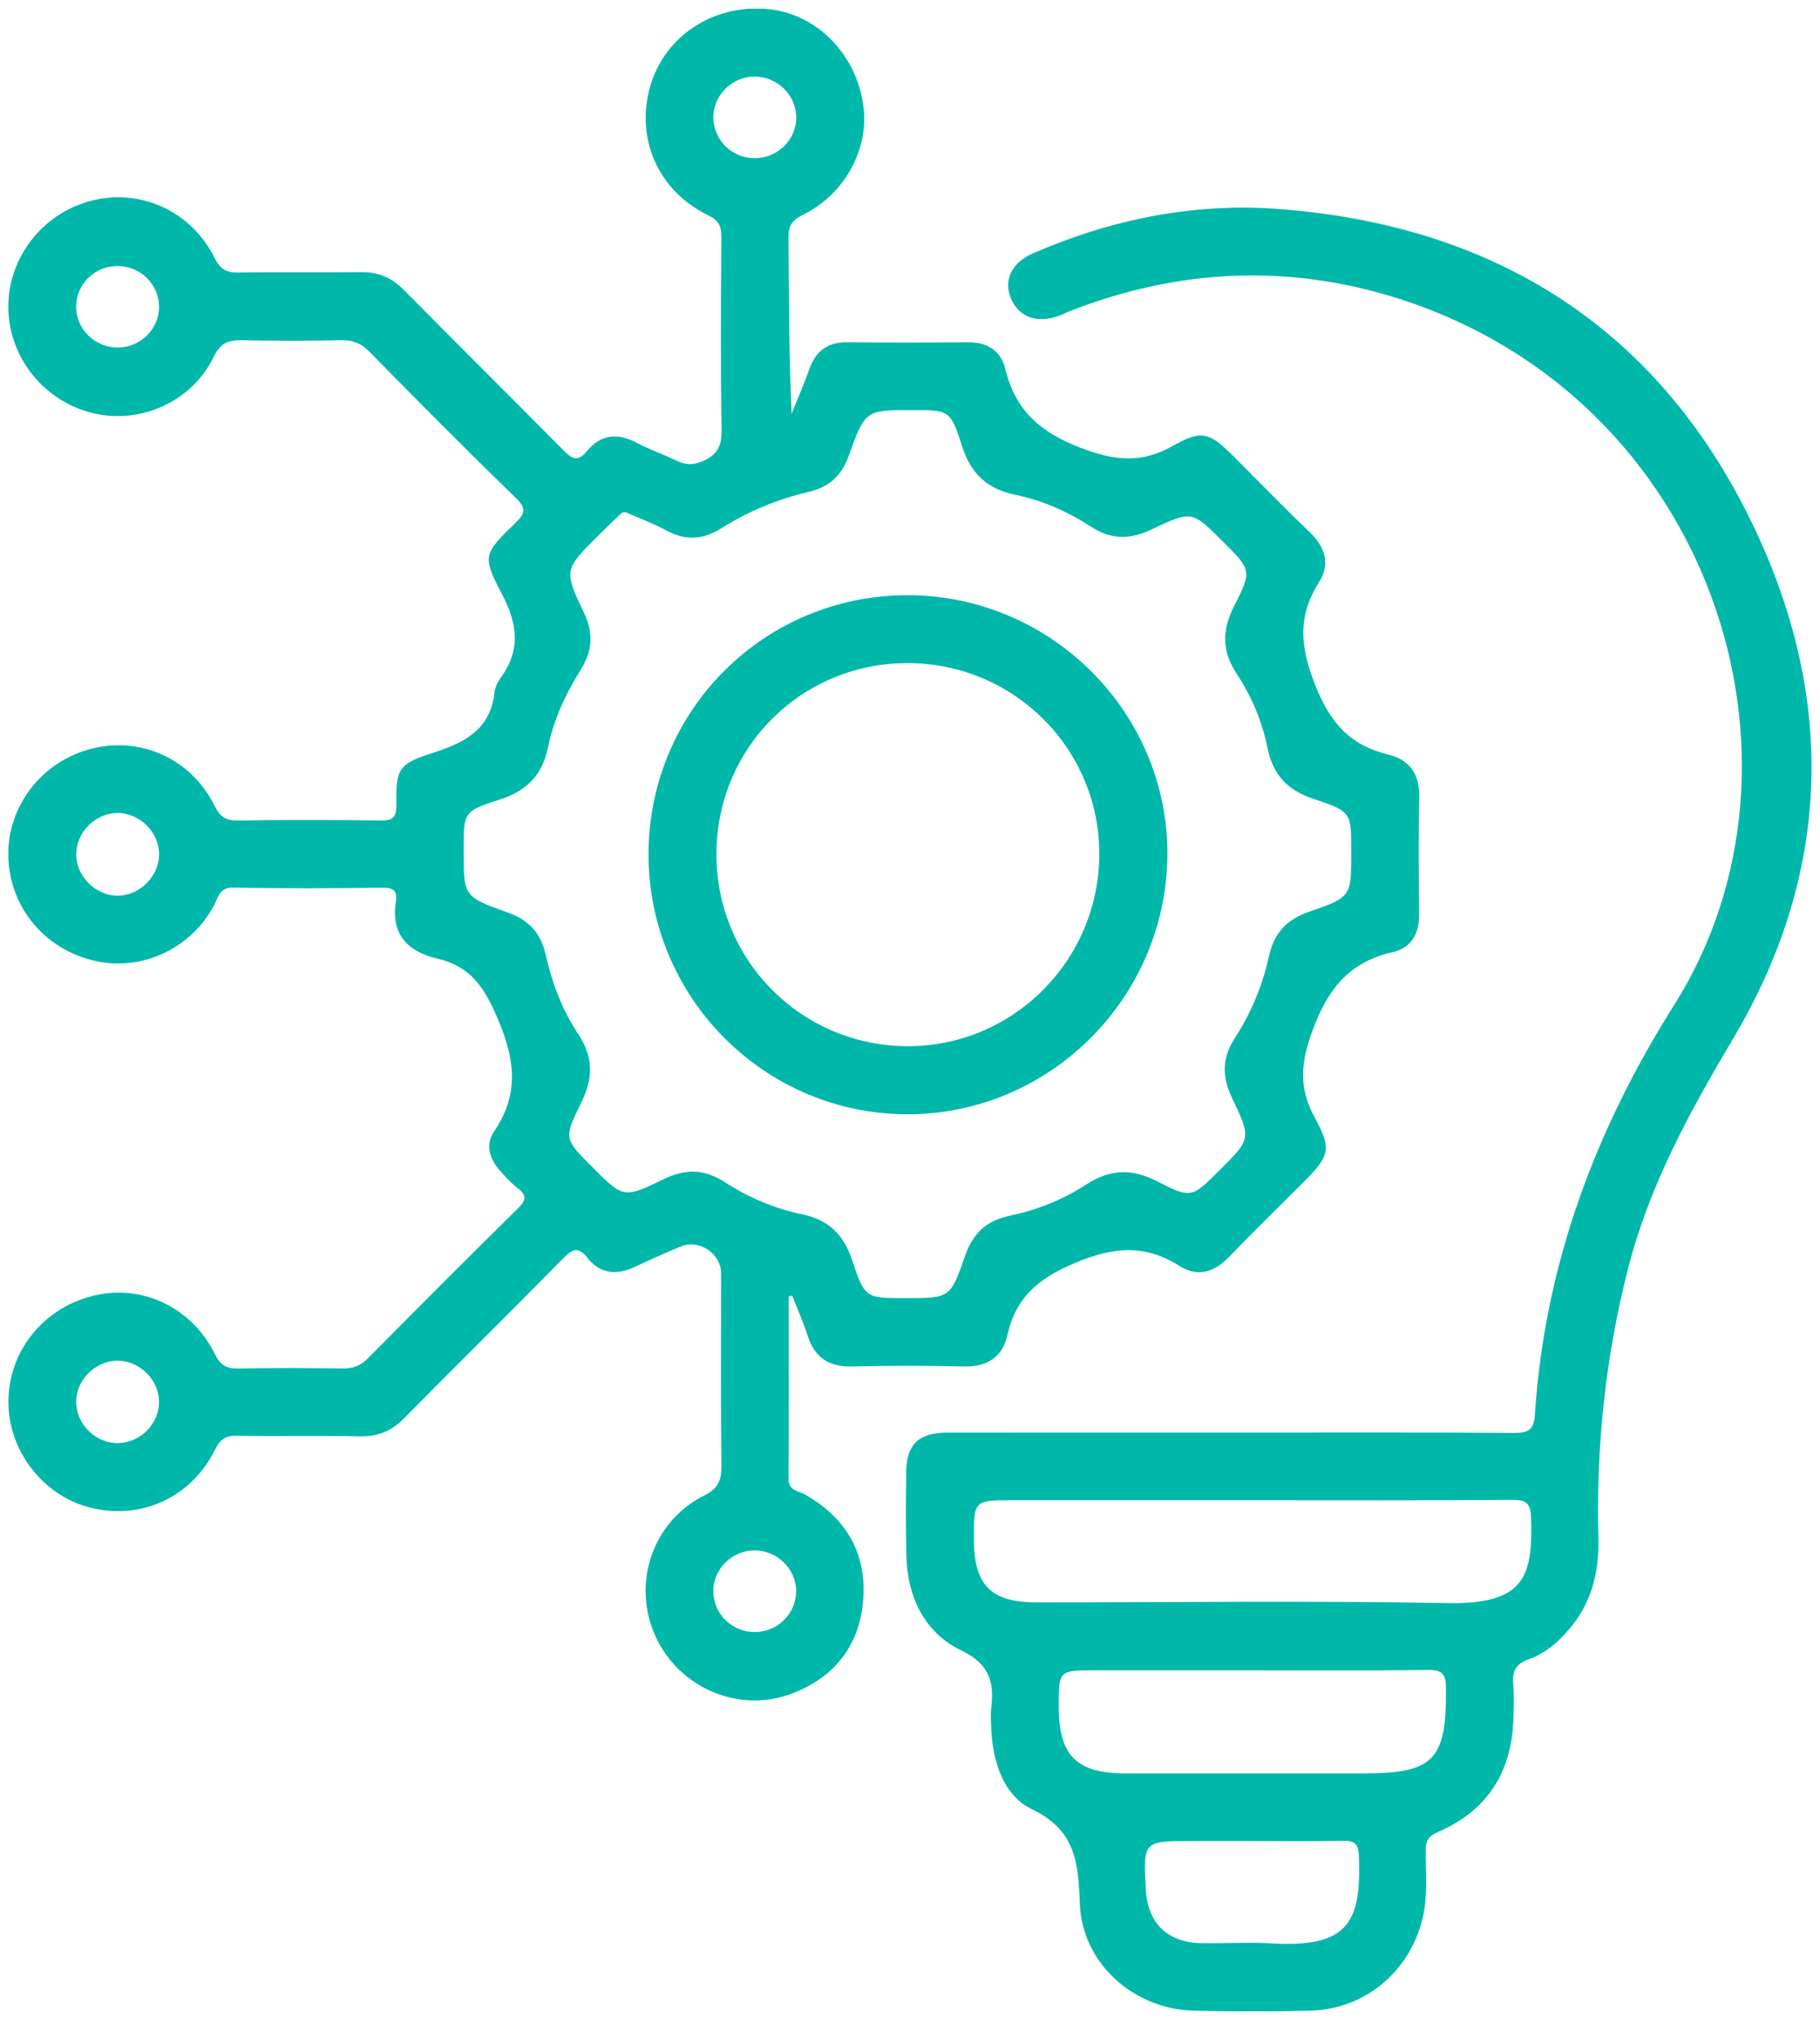 <svg width="50" height="56" viewBox="0 0 50 56" fill="none" xmlns="http://www.w3.org/2000/svg">
<g clip-path="url(#clip0_5572_17557)">
<path d="M22.111 41.044C21.93 40.941 21.66 40.95 21.663 40.606C21.678 38.938 21.669 37.27 21.669 35.601C21.7 35.596 21.733 35.59 21.764 35.585C21.907 35.952 22.069 36.315 22.19 36.69C22.385 37.291 22.775 37.544 23.407 37.529C24.431 37.504 25.456 37.504 26.48 37.529C27.119 37.544 27.54 37.275 27.675 36.671C27.91 35.627 28.524 35.111 29.533 34.687C30.592 34.242 31.45 34.165 32.405 34.77C32.895 35.08 33.351 34.949 33.756 34.53C34.426 33.835 35.119 33.161 35.802 32.476C36.513 31.765 36.602 31.576 36.129 30.713C35.665 29.869 35.73 29.179 36.072 28.265C36.499 27.122 37.089 26.419 38.259 26.151C38.777 26.033 38.991 25.641 38.987 25.109C38.976 24.046 38.963 22.982 38.991 21.919C39.009 21.278 38.741 20.87 38.137 20.723C37.115 20.474 36.567 19.89 36.153 18.865C35.724 17.804 35.627 16.95 36.236 15.991C36.563 15.475 36.396 15.011 35.962 14.597C35.263 13.929 34.591 13.234 33.908 12.551C33.241 11.885 33.031 11.788 32.24 12.236C31.361 12.736 30.633 12.661 29.681 12.296C28.56 11.865 27.894 11.264 27.619 10.134C27.494 9.621 27.116 9.394 26.58 9.4C25.478 9.411 24.376 9.411 23.275 9.4C22.738 9.395 22.41 9.638 22.234 10.139C22.089 10.553 21.91 10.954 21.748 11.362C21.669 9.731 21.681 8.127 21.661 6.523C21.657 6.179 21.779 6.036 22.077 5.89C23.2 5.334 23.869 4.105 23.724 2.943C23.544 1.486 22.424 0.355 21.053 0.245C19.568 0.125 18.25 1.006 17.86 2.38C17.454 3.809 18.082 5.246 19.455 5.913C19.757 6.059 19.82 6.221 19.817 6.521C19.805 8.28 19.794 10.04 19.824 11.798C19.831 12.247 19.713 12.495 19.291 12.671C19.025 12.783 18.828 12.767 18.588 12.653C18.224 12.478 17.84 12.344 17.482 12.156C16.962 11.883 16.5 11.933 16.131 12.383C15.868 12.703 15.713 12.604 15.473 12.361C14.02 10.889 12.548 9.437 11.096 7.964C10.759 7.622 10.388 7.468 9.912 7.474C8.792 7.488 7.67 7.468 6.55 7.485C6.221 7.489 6.052 7.399 5.896 7.085C5.255 5.793 3.85 5.163 2.498 5.515C1.155 5.868 0.214 7.088 0.229 8.456C0.245 9.823 1.211 11.024 2.556 11.348C3.855 11.661 5.274 11.035 5.868 9.806C6.06 9.409 6.282 9.336 6.66 9.344C7.569 9.363 8.478 9.363 9.385 9.344C9.699 9.338 9.921 9.431 10.144 9.657C11.473 11.006 12.806 12.352 14.166 13.671C14.473 13.968 14.423 14.108 14.149 14.373C13.287 15.208 13.24 15.271 13.788 16.313C14.211 17.118 14.316 17.836 13.768 18.597C13.679 18.72 13.6 18.873 13.584 19.019C13.475 20.019 12.791 20.387 11.935 20.662C10.938 20.984 10.877 21.096 10.889 22.106C10.894 22.497 10.748 22.538 10.421 22.534C9.126 22.518 7.83 22.515 6.536 22.535C6.201 22.54 6.044 22.436 5.893 22.129C5.218 20.762 3.698 20.149 2.277 20.633C1.001 21.067 0.158 22.293 0.231 23.611C0.306 24.974 1.255 26.081 2.612 26.391C3.897 26.684 5.249 26.053 5.882 24.862C6.002 24.636 6.024 24.37 6.414 24.378C7.787 24.406 9.159 24.396 10.531 24.382C10.821 24.379 10.919 24.483 10.877 24.751C10.732 25.658 11.194 26.136 12.019 26.329C12.851 26.523 13.248 27.02 13.607 27.826C14.124 28.985 14.317 29.984 13.572 31.078C13.331 31.431 13.446 31.826 13.729 32.144C13.883 32.316 14.04 32.493 14.222 32.632C14.496 32.842 14.44 32.982 14.214 33.203C12.837 34.558 11.471 35.926 10.113 37.301C9.903 37.513 9.691 37.589 9.4 37.585C8.454 37.569 7.507 37.566 6.559 37.586C6.231 37.592 6.056 37.504 5.902 37.188C5.282 35.924 3.936 35.279 2.633 35.57C1.236 35.882 0.256 37.057 0.231 38.453C0.206 39.814 1.166 41.076 2.478 41.406C3.875 41.758 5.261 41.128 5.912 39.806C6.055 39.517 6.209 39.428 6.519 39.433C7.639 39.452 8.761 39.424 9.881 39.449C10.382 39.46 10.763 39.299 11.113 38.943C12.55 37.482 14.011 36.046 15.448 34.586C15.699 34.333 15.861 34.193 16.144 34.552C16.489 34.991 16.948 35.028 17.446 34.792C17.863 34.594 18.286 34.406 18.714 34.23C19.207 34.026 19.808 34.432 19.81 34.964C19.813 36.723 19.797 38.482 19.82 40.241C19.825 40.65 19.741 40.876 19.338 41.078C17.916 41.792 17.353 43.502 18.008 44.94C18.652 46.356 20.29 47.063 21.745 46.517C22.965 46.058 23.654 45.136 23.721 43.844C23.785 42.601 23.203 41.661 22.111 41.044ZM3.236 9.545C2.604 9.546 2.086 9.036 2.092 8.415C2.098 7.788 2.615 7.296 3.254 7.307C3.864 7.318 4.356 7.804 4.37 8.406C4.382 9.025 3.867 9.543 3.236 9.545ZM3.198 24.599C2.585 24.578 2.064 24.021 2.095 23.416C2.125 22.822 2.644 22.327 3.236 22.328C3.85 22.332 4.382 22.873 4.37 23.481C4.356 24.095 3.807 24.619 3.198 24.599ZM3.271 39.632C2.654 39.656 2.111 39.145 2.093 38.529C2.076 37.919 2.602 37.379 3.218 37.371C3.833 37.365 4.37 37.894 4.368 38.504C4.368 39.1 3.87 39.611 3.271 39.632ZM19.599 3.268C19.573 2.65 20.079 2.117 20.706 2.103C21.333 2.089 21.865 2.594 21.874 3.212C21.884 3.833 21.367 4.346 20.734 4.345C20.122 4.345 19.626 3.873 19.599 3.268ZM18.218 32.392C17.129 32.923 17.118 32.9 16.268 32.048C15.509 31.288 15.479 31.274 15.962 30.297C16.293 29.628 16.315 29.046 15.887 28.403C15.447 27.745 15.165 26.992 14.991 26.22C14.851 25.604 14.522 25.265 13.934 25.056C12.73 24.63 12.738 24.606 12.738 23.36C12.738 22.324 12.724 22.279 13.695 21.972C14.457 21.731 14.896 21.308 15.058 20.516C15.212 19.758 15.543 19.05 15.954 18.395C16.282 17.869 16.309 17.388 16.038 16.819C15.481 15.652 15.504 15.639 16.453 14.693C16.659 14.49 16.867 14.289 17.077 14.09C17.101 14.068 17.149 14.074 17.186 14.068C17.557 14.231 17.939 14.37 18.293 14.563C18.822 14.852 19.305 14.832 19.816 14.51C20.553 14.044 21.361 13.71 22.206 13.512C22.799 13.374 23.125 13.058 23.329 12.489C23.77 11.256 23.793 11.264 25.061 11.264C26.068 11.264 26.111 11.25 26.429 12.249C26.673 13.018 27.121 13.43 27.904 13.592C28.641 13.744 29.341 14.055 29.971 14.465C30.544 14.836 31.055 14.819 31.654 14.533C32.746 14.012 32.758 14.037 33.597 14.875C34.367 15.646 34.406 15.666 33.908 16.637C33.561 17.315 33.567 17.888 33.986 18.524C34.389 19.137 34.677 19.826 34.823 20.544C34.975 21.291 35.372 21.706 36.093 21.943C37.135 22.287 37.123 22.324 37.123 23.399C37.123 24.608 37.134 24.637 35.993 25.03C35.361 25.247 35.007 25.602 34.86 26.267C34.686 27.057 34.373 27.818 33.931 28.498C33.561 29.067 33.569 29.578 33.857 30.177C34.383 31.274 34.358 31.286 33.518 32.126C32.76 32.884 32.735 32.934 31.809 32.453C31.089 32.08 30.49 32.108 29.819 32.545C29.189 32.956 28.475 33.236 27.74 33.39C27.073 33.53 26.721 33.888 26.502 34.519C26.107 35.663 26.077 35.652 24.873 35.652C23.796 35.652 23.759 35.665 23.415 34.622C23.178 33.902 22.763 33.5 22.019 33.346C21.263 33.189 20.544 32.878 19.897 32.458C19.327 32.095 18.815 32.101 18.218 32.392ZM20.77 44.823C20.133 44.84 19.612 44.352 19.598 43.724C19.584 43.104 20.097 42.584 20.726 42.581C21.352 42.578 21.878 43.096 21.871 43.71C21.867 44.311 21.375 44.807 20.77 44.823Z" fill="#00B8AA"/>
<path d="M48.377 14.891C45.852 9.243 41.324 6.216 35.156 5.742C32.815 5.561 30.544 6.016 28.383 6.956C27.789 7.214 27.563 7.696 27.773 8.197C27.989 8.709 28.483 8.891 29.082 8.676C29.191 8.638 29.293 8.583 29.401 8.541C32.366 7.385 35.383 7.236 38.417 8.2C47.045 10.942 50.223 20.908 45.993 27.603C43.81 31.057 42.432 34.771 42.166 38.868C42.141 39.265 41.984 39.358 41.601 39.355C39.012 39.337 36.423 39.346 33.834 39.346C31.224 39.346 28.617 39.343 26.007 39.347C25.235 39.349 24.904 39.674 24.895 40.429C24.885 41.202 24.881 41.975 24.901 42.747C24.932 43.874 25.408 44.846 26.398 45.322C27.198 45.707 27.319 46.205 27.229 46.934C27.21 47.087 27.226 47.244 27.229 47.398C27.255 48.338 27.548 49.306 28.352 49.691C29.58 50.28 29.619 51.191 29.668 52.312C29.74 53.936 31.156 55.182 32.796 55.223C33.859 55.249 34.921 55.248 35.984 55.223C37.501 55.189 38.746 54.138 39.088 52.662C39.231 52.049 39.164 51.431 39.169 50.815C39.172 50.55 39.239 50.431 39.507 50.314C40.842 49.738 41.522 48.693 41.576 47.242C41.589 46.914 41.599 46.584 41.573 46.258C41.544 45.906 41.632 45.702 41.999 45.571C42.477 45.402 42.858 45.059 43.177 44.661C43.751 43.949 43.937 43.119 43.912 42.223C43.846 39.719 44.109 37.253 44.732 34.823C45.313 32.553 46.421 30.532 47.605 28.54C50.233 24.124 50.436 19.497 48.377 14.891ZM34.976 53.376C34.322 53.339 33.664 53.379 33.008 53.368C32.08 53.353 31.532 52.822 31.481 51.913C31.403 50.563 31.403 50.563 32.748 50.563C33.288 50.563 33.829 50.563 34.369 50.563C35.198 50.563 36.029 50.575 36.858 50.557C37.182 50.549 37.318 50.597 37.333 50.983C37.398 52.735 37.083 53.497 34.976 53.376ZM37.433 48.707C35.268 48.707 33.104 48.708 30.94 48.707C29.573 48.705 29.088 48.224 29.087 46.871C29.085 45.875 29.085 45.875 30.079 45.875C31.529 45.875 32.978 45.875 34.428 45.875C36.032 45.875 37.636 45.887 39.241 45.865C39.633 45.861 39.72 45.985 39.724 46.359C39.743 48.343 39.399 48.707 37.433 48.707ZM39.754 44.029C35.993 43.956 32.228 44.011 28.466 44.008C27.229 44.008 26.76 43.533 26.756 42.291C26.751 41.204 26.751 41.204 27.822 41.204C30.001 41.204 32.183 41.204 34.363 41.204C36.756 41.204 39.149 41.213 41.542 41.194C41.939 41.191 42.051 41.288 42.063 41.7C42.11 43.282 41.903 44.07 39.754 44.029Z" fill="#00B8AA"/>
<path d="M32.071 23.506C32.109 19.59 28.89 16.355 24.946 16.347C21.011 16.34 17.837 19.492 17.817 23.427C17.796 27.375 20.986 30.595 24.923 30.603C28.822 30.611 32.032 27.424 32.071 23.506ZM19.682 23.447C19.691 20.525 22.032 18.201 24.954 18.212C27.868 18.222 30.221 20.586 30.2 23.485C30.18 26.396 27.812 28.75 24.916 28.733C22.004 28.717 19.673 26.363 19.682 23.447Z" fill="#00B8AA"/>
</g>
<defs>
<clipPath id="clip0_5572_17557">
<rect width="49.542" height="55" fill="white" transform="translate(0.23 0.24)"/>
</clipPath>
</defs>
</svg>
